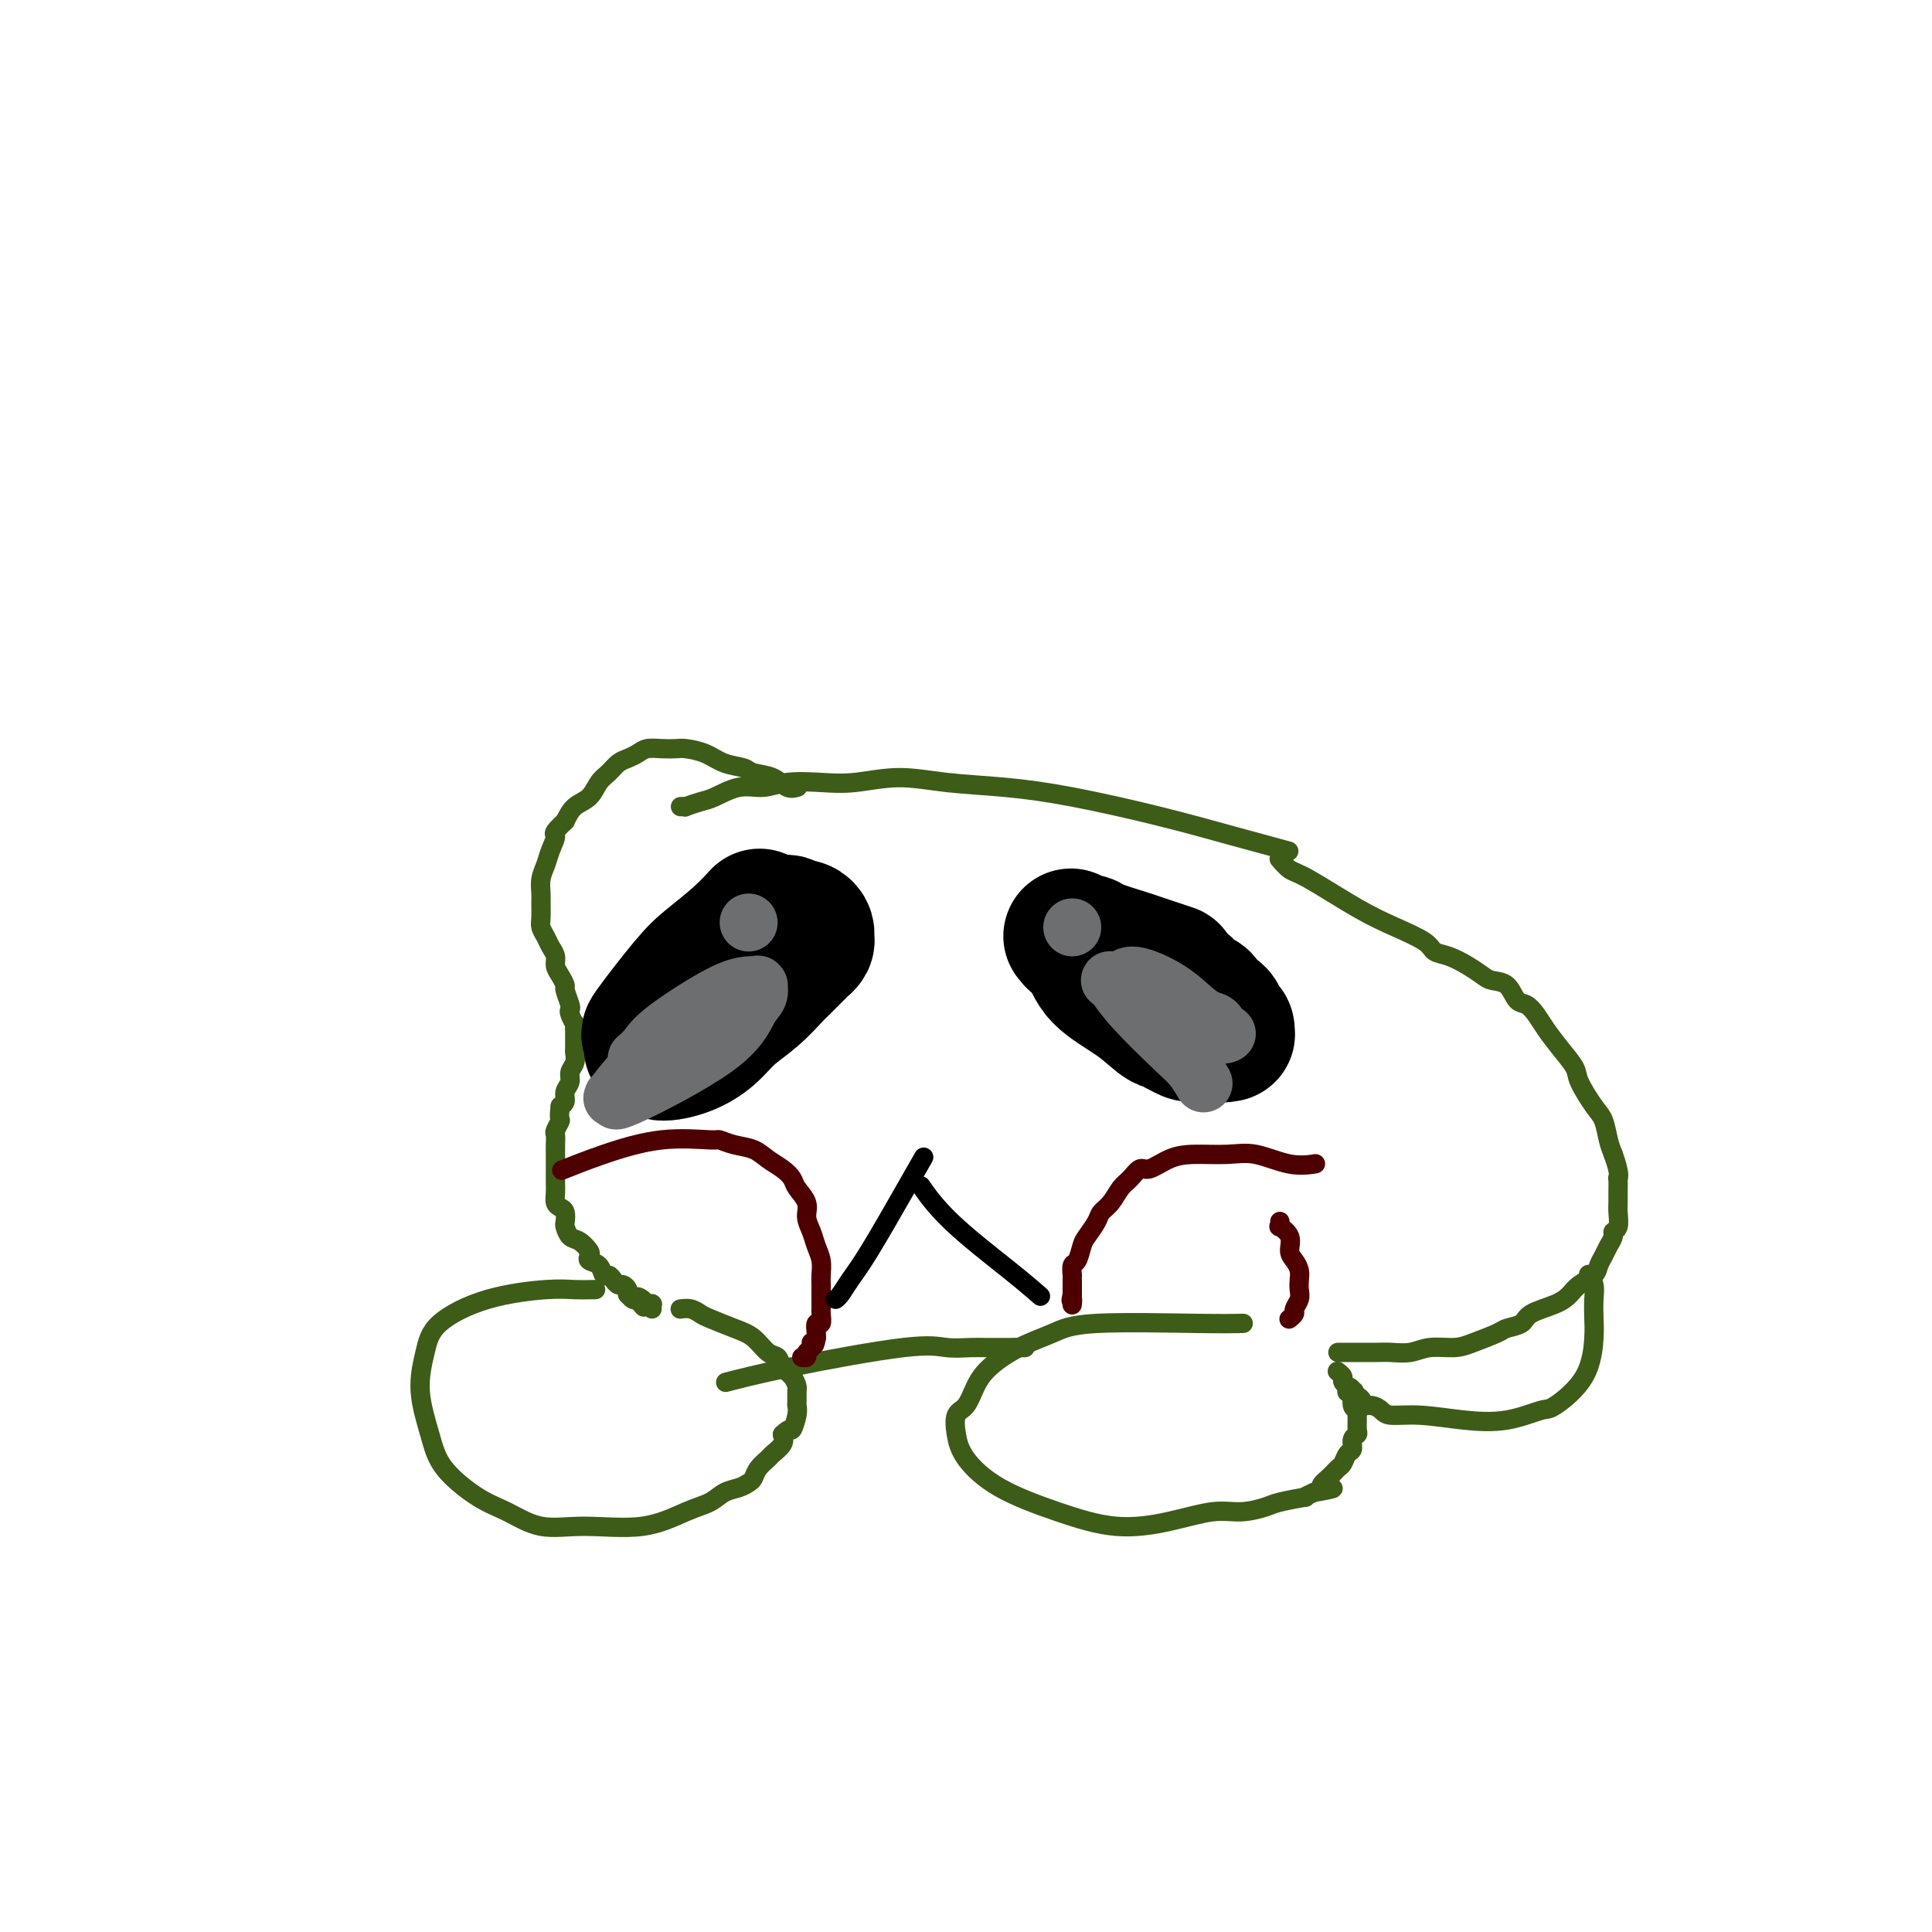 <svg viewBox='0 0 400 400' version='1.1' xmlns='http://www.w3.org/2000/svg' xmlns:xlink='http://www.w3.org/1999/xlink'><g fill='none' stroke='#3D5C18' stroke-width='4' stroke-linecap='round' stroke-linejoin='round'><path d='M266,176c-0.244,-0.066 -0.489,-0.132 0,0c0.489,0.132 1.711,0.463 0,0c-1.711,-0.463 -6.355,-1.720 -11,-3c-4.645,-1.280 -9.292,-2.582 -15,-4c-5.708,-1.418 -12.479,-2.951 -18,-4c-5.521,-1.049 -9.794,-1.615 -14,-2c-4.206,-0.385 -8.347,-0.588 -12,-1c-3.653,-0.412 -6.818,-1.034 -10,-1c-3.182,0.034 -6.380,0.725 -9,1c-2.620,0.275 -4.662,0.133 -7,0c-2.338,-0.133 -4.971,-0.257 -7,0c-2.029,0.257 -3.455,0.896 -5,1c-1.545,0.104 -3.208,-0.326 -5,0c-1.792,0.326 -3.713,1.408 -5,2c-1.287,0.592 -1.938,0.695 -3,1c-1.062,0.305 -2.533,0.814 -3,1c-0.467,0.186 0.071,0.050 0,0c-0.071,-0.050 -0.750,-0.013 -1,0c-0.250,0.013 -0.071,0.004 0,0c0.071,-0.004 0.036,-0.002 0,0'/><path d='M165,163c0.000,-0.000 0.000,-0.000 0,0c-0.000,0.000 -0.000,0.000 0,0c0.000,-0.000 0.002,-0.001 0,0c-0.002,0.001 -0.006,0.002 0,0c0.006,-0.002 0.022,-0.007 0,0c-0.022,0.007 -0.083,0.027 0,0c0.083,-0.027 0.309,-0.102 0,0c-0.309,0.102 -1.152,0.379 -2,0c-0.848,-0.379 -1.699,-1.415 -3,-2c-1.301,-0.585 -3.052,-0.721 -4,-1c-0.948,-0.279 -1.093,-0.702 -2,-1c-0.907,-0.298 -2.578,-0.472 -4,-1c-1.422,-0.528 -2.597,-1.410 -4,-2c-1.403,-0.590 -3.033,-0.887 -4,-1c-0.967,-0.113 -1.270,-0.041 -2,0c-0.730,0.041 -1.886,0.052 -3,0c-1.114,-0.052 -2.185,-0.165 -3,0c-0.815,0.165 -1.373,0.609 -2,1c-0.627,0.391 -1.322,0.727 -2,1c-0.678,0.273 -1.340,0.481 -2,1c-0.660,0.519 -1.318,1.349 -2,2c-0.682,0.651 -1.389,1.123 -2,2c-0.611,0.877 -1.126,2.159 -2,3c-0.874,0.841 -2.107,1.240 -3,2c-0.893,0.760 -1.447,1.880 -2,3'/><path d='M117,170c-3.034,2.857 -2.119,2.499 -2,3c0.119,0.501 -0.557,1.862 -1,3c-0.443,1.138 -0.655,2.052 -1,3c-0.345,0.948 -0.825,1.931 -1,3c-0.175,1.069 -0.044,2.226 0,3c0.044,0.774 0.000,1.166 0,2c-0.000,0.834 0.042,2.110 0,3c-0.042,0.890 -0.170,1.393 0,2c0.170,0.607 0.637,1.317 1,2c0.363,0.683 0.623,1.339 1,2c0.377,0.661 0.870,1.327 1,2c0.130,0.673 -0.105,1.354 0,2c0.105,0.646 0.550,1.259 1,2c0.450,0.741 0.904,1.612 1,2c0.096,0.388 -0.167,0.294 0,1c0.167,0.706 0.763,2.212 1,3c0.237,0.788 0.116,0.859 0,1c-0.116,0.141 -0.227,0.351 0,1c0.227,0.649 0.793,1.736 1,2c0.207,0.264 0.055,-0.295 0,0c-0.055,0.295 -0.014,1.444 0,2c0.014,0.556 -0.000,0.519 0,1c0.000,0.481 0.015,1.480 0,2c-0.015,0.520 -0.061,0.562 0,1c0.061,0.438 0.227,1.273 0,2c-0.227,0.727 -0.848,1.347 -1,2c-0.152,0.653 0.165,1.340 0,2c-0.165,0.660 -0.814,1.293 -1,2c-0.186,0.707 0.090,1.488 0,2c-0.090,0.512 -0.545,0.756 -1,1'/><path d='M116,229c-0.403,3.197 0.088,2.690 0,3c-0.088,0.310 -0.756,1.439 -1,2c-0.244,0.561 -0.065,0.555 0,1c0.065,0.445 0.017,1.341 0,2c-0.017,0.659 -0.004,1.082 0,2c0.004,0.918 0.000,2.329 0,3c-0.000,0.671 0.003,0.600 0,1c-0.003,0.400 -0.011,1.272 0,2c0.011,0.728 0.042,1.312 0,2c-0.042,0.688 -0.155,1.478 0,2c0.155,0.522 0.580,0.774 1,1c0.420,0.226 0.836,0.427 1,1c0.164,0.573 0.076,1.519 0,2c-0.076,0.481 -0.139,0.496 0,1c0.139,0.504 0.480,1.497 1,2c0.520,0.503 1.218,0.515 2,1c0.782,0.485 1.649,1.444 2,2c0.351,0.556 0.188,0.708 0,1c-0.188,0.292 -0.401,0.722 0,1c0.401,0.278 1.417,0.404 2,1c0.583,0.596 0.733,1.662 1,2c0.267,0.338 0.650,-0.050 1,0c0.350,0.050 0.668,0.539 1,1c0.332,0.461 0.677,0.893 1,1c0.323,0.107 0.625,-0.111 1,0c0.375,0.111 0.822,0.552 1,1c0.178,0.448 0.086,0.905 0,1c-0.086,0.095 -0.167,-0.170 0,0c0.167,0.170 0.584,0.777 1,1c0.416,0.223 0.833,0.064 1,0c0.167,-0.064 0.083,-0.032 0,0'/><path d='M132,269c2.581,3.110 0.534,0.886 0,0c-0.534,-0.886 0.445,-0.435 1,0c0.555,0.435 0.685,0.852 1,1c0.315,0.148 0.817,0.026 1,0c0.183,-0.026 0.049,0.045 0,0c-0.049,-0.045 -0.013,-0.204 0,0c0.013,0.204 0.004,0.773 0,1c-0.004,0.227 -0.002,0.114 0,0'/><path d='M123,267c-0.007,0.000 -0.013,0.000 0,0c0.013,-0.000 0.047,-0.001 0,0c-0.047,0.001 -0.174,0.004 0,0c0.174,-0.004 0.650,-0.015 0,0c-0.650,0.015 -2.425,0.055 -4,0c-1.575,-0.055 -2.949,-0.206 -6,0c-3.051,0.206 -7.778,0.770 -12,2c-4.222,1.230 -7.939,3.128 -10,5c-2.061,1.872 -2.468,3.720 -3,6c-0.532,2.280 -1.191,4.994 -1,8c0.191,3.006 1.230,6.306 2,9c0.770,2.694 1.270,4.784 3,7c1.730,2.216 4.690,4.558 7,6c2.310,1.442 3.972,1.984 6,3c2.028,1.016 4.423,2.505 7,3c2.577,0.495 5.337,-0.004 9,0c3.663,0.004 8.231,0.510 12,0c3.769,-0.510 6.740,-2.035 9,-3c2.260,-0.965 3.810,-1.371 5,-2c1.190,-0.629 2.019,-1.481 3,-2c0.981,-0.519 2.112,-0.706 3,-1c0.888,-0.294 1.532,-0.694 2,-1c0.468,-0.306 0.760,-0.519 1,-1c0.240,-0.481 0.429,-1.231 1,-2c0.571,-0.769 1.524,-1.557 2,-2c0.476,-0.443 0.474,-0.542 1,-1c0.526,-0.458 1.579,-1.274 2,-2c0.421,-0.726 0.211,-1.363 0,-2'/><path d='M162,297c1.785,-1.776 1.746,-0.718 2,-1c0.254,-0.282 0.801,-1.906 1,-3c0.199,-1.094 0.052,-1.658 0,-2c-0.052,-0.342 -0.007,-0.461 0,-1c0.007,-0.539 -0.025,-1.496 0,-2c0.025,-0.504 0.107,-0.553 0,-1c-0.107,-0.447 -0.401,-1.292 -1,-2c-0.599,-0.708 -1.502,-1.277 -2,-2c-0.498,-0.723 -0.592,-1.598 -1,-2c-0.408,-0.402 -1.131,-0.331 -2,-1c-0.869,-0.669 -1.885,-2.078 -3,-3c-1.115,-0.922 -2.331,-1.357 -4,-2c-1.669,-0.643 -3.793,-1.493 -5,-2c-1.207,-0.507 -1.499,-0.672 -2,-1c-0.501,-0.328 -1.212,-0.819 -2,-1c-0.788,-0.181 -1.654,-0.052 -2,0c-0.346,0.052 -0.173,0.026 0,0'/><path d='M257,274c0.000,-0.000 0.000,-0.000 0,0c-0.000,0.000 -0.001,0.000 0,0c0.001,-0.000 0.004,-0.000 0,0c-0.004,0.000 -0.016,0.000 0,0c0.016,-0.000 0.059,-0.002 0,0c-0.059,0.002 -0.222,0.006 0,0c0.222,-0.006 0.827,-0.022 0,0c-0.827,0.022 -3.085,0.081 -9,0c-5.915,-0.081 -15.486,-0.301 -21,0c-5.514,0.301 -6.972,1.124 -9,2c-2.028,0.876 -4.628,1.805 -7,3c-2.372,1.195 -4.517,2.657 -6,4c-1.483,1.343 -2.303,2.566 -3,4c-0.697,1.434 -1.270,3.078 -2,4c-0.730,0.922 -1.618,1.120 -2,2c-0.382,0.880 -0.260,2.440 0,4c0.260,1.560 0.656,3.120 2,5c1.344,1.880 3.636,4.079 7,6c3.364,1.921 7.802,3.563 12,5c4.198,1.437 8.158,2.669 12,3c3.842,0.331 7.568,-0.240 11,-1c3.432,-0.760 6.571,-1.710 9,-2c2.429,-0.290 4.148,0.081 6,0c1.852,-0.081 3.836,-0.613 5,-1c1.164,-0.387 1.508,-0.630 3,-1c1.492,-0.370 4.132,-0.869 5,-1c0.868,-0.131 -0.038,0.105 0,0c0.038,-0.105 1.019,-0.553 2,-1'/><path d='M272,309c6.764,-1.218 3.174,-0.764 2,-1c-1.174,-0.236 0.068,-1.161 1,-2c0.932,-0.839 1.555,-1.590 2,-2c0.445,-0.410 0.711,-0.477 1,-1c0.289,-0.523 0.599,-1.501 1,-2c0.401,-0.499 0.892,-0.519 1,-1c0.108,-0.481 -0.168,-1.424 0,-2c0.168,-0.576 0.778,-0.785 1,-1c0.222,-0.215 0.056,-0.437 0,-1c-0.056,-0.563 -0.000,-1.468 0,-2c0.000,-0.532 -0.055,-0.692 0,-1c0.055,-0.308 0.221,-0.765 0,-1c-0.221,-0.235 -0.829,-0.248 -1,-1c-0.171,-0.752 0.094,-2.244 0,-3c-0.094,-0.756 -0.547,-0.777 -1,-1c-0.453,-0.223 -0.905,-0.647 -1,-1c-0.095,-0.353 0.167,-0.633 0,-1c-0.167,-0.367 -0.762,-0.819 -1,-1c-0.238,-0.181 -0.119,-0.090 0,0'/><path d='M265,178c0.003,0.004 0.007,0.008 0,0c-0.007,-0.008 -0.023,-0.028 0,0c0.023,0.028 0.086,0.104 0,0c-0.086,-0.104 -0.321,-0.387 0,0c0.321,0.387 1.200,1.444 2,2c0.800,0.556 1.522,0.611 4,2c2.478,1.389 6.710,4.112 10,6c3.290,1.888 5.636,2.943 8,4c2.364,1.057 4.745,2.118 6,3c1.255,0.882 1.385,1.585 2,2c0.615,0.415 1.716,0.543 3,1c1.284,0.457 2.753,1.243 4,2c1.247,0.757 2.273,1.483 3,2c0.727,0.517 1.153,0.823 2,1c0.847,0.177 2.113,0.224 3,1c0.887,0.776 1.395,2.282 2,3c0.605,0.718 1.308,0.647 2,1c0.692,0.353 1.374,1.131 2,2c0.626,0.869 1.197,1.829 2,3c0.803,1.171 1.840,2.553 3,4c1.160,1.447 2.443,2.961 3,4c0.557,1.039 0.387,1.604 1,3c0.613,1.396 2.010,3.621 3,5c0.990,1.379 1.574,1.910 2,3c0.426,1.090 0.693,2.740 1,4c0.307,1.260 0.653,2.130 1,3'/><path d='M334,239c1.464,3.959 1.124,4.855 1,5c-0.124,0.145 -0.032,-0.462 0,0c0.032,0.462 0.005,1.994 0,3c-0.005,1.006 0.014,1.487 0,2c-0.014,0.513 -0.059,1.057 0,2c0.059,0.943 0.223,2.283 0,3c-0.223,0.717 -0.834,0.811 -1,1c-0.166,0.189 0.112,0.473 0,1c-0.112,0.527 -0.614,1.296 -1,2c-0.386,0.704 -0.655,1.343 -1,2c-0.345,0.657 -0.764,1.331 -1,2c-0.236,0.669 -0.287,1.334 -1,2c-0.713,0.666 -2.087,1.334 -3,2c-0.913,0.666 -1.365,1.330 -2,2c-0.635,0.670 -1.452,1.344 -3,2c-1.548,0.656 -3.828,1.292 -5,2c-1.172,0.708 -1.235,1.486 -2,2c-0.765,0.514 -2.231,0.764 -3,1c-0.769,0.236 -0.841,0.459 -2,1c-1.159,0.541 -3.405,1.399 -5,2c-1.595,0.601 -2.537,0.946 -4,1c-1.463,0.054 -3.445,-0.182 -5,0c-1.555,0.182 -2.681,0.781 -4,1c-1.319,0.219 -2.829,0.059 -4,0c-1.171,-0.059 -2.002,-0.016 -3,0c-0.998,0.016 -2.162,0.004 -3,0c-0.838,-0.004 -1.348,-0.001 -2,0c-0.652,0.001 -1.445,0.000 -2,0c-0.555,-0.000 -0.873,-0.000 -1,0c-0.127,0.000 -0.064,0.000 0,0'/><path d='M329,264c0.002,0.003 0.004,0.006 0,0c-0.004,-0.006 -0.015,-0.022 0,0c0.015,0.022 0.056,0.082 0,0c-0.056,-0.082 -0.211,-0.304 0,0c0.211,0.304 0.787,1.135 1,2c0.213,0.865 0.064,1.763 0,3c-0.064,1.237 -0.044,2.813 0,4c0.044,1.187 0.112,1.986 0,4c-0.112,2.014 -0.403,5.245 -2,8c-1.597,2.755 -4.501,5.036 -6,6c-1.499,0.964 -1.592,0.613 -3,1c-1.408,0.387 -4.131,1.513 -7,2c-2.869,0.487 -5.885,0.337 -9,0c-3.115,-0.337 -6.331,-0.860 -9,-1c-2.669,-0.140 -4.791,0.103 -6,0c-1.209,-0.103 -1.503,-0.552 -2,-1c-0.497,-0.448 -1.195,-0.893 -2,-1c-0.805,-0.107 -1.717,0.125 -2,0c-0.283,-0.125 0.062,-0.607 0,-1c-0.062,-0.393 -0.531,-0.696 -1,-1'/><path d='M281,289c-3.631,-1.000 -1.708,-1.000 -1,-1c0.708,0.000 0.202,0.000 0,0c-0.202,0.000 -0.101,0.000 0,0'/><path d='M151,286c0.225,-0.059 0.449,-0.117 0,0c-0.449,0.117 -1.572,0.410 0,0c1.572,-0.410 5.840,-1.521 13,-3c7.160,-1.479 17.213,-3.324 23,-4c5.787,-0.676 7.309,-0.181 9,0c1.691,0.181 3.550,0.049 5,0c1.450,-0.049 2.492,-0.013 3,0c0.508,0.013 0.483,0.003 1,0c0.517,-0.003 1.574,-0.001 2,0c0.426,0.001 0.219,0.000 0,0c-0.219,-0.000 -0.451,-0.000 0,0c0.451,0.000 1.585,0.000 2,0c0.415,-0.000 0.110,-0.000 0,0c-0.110,0.000 -0.026,0.000 0,0c0.026,-0.000 -0.007,-0.000 0,0c0.007,0.000 0.053,0.000 0,0c-0.053,-0.000 -0.207,-0.000 0,0c0.207,0.000 0.773,0.000 1,0c0.227,-0.000 0.113,-0.000 0,0'/><path d='M210,279c3.786,0.000 1.750,0.000 1,0c-0.750,0.000 -0.214,0.000 0,0c0.214,0.000 0.107,0.000 0,0'/></g>
<g fill='none' stroke='#4E0000' stroke-width='4' stroke-linecap='round' stroke-linejoin='round'><path d='M117,242c-0.620,0.248 -1.240,0.496 0,0c1.240,-0.496 4.340,-1.738 8,-3c3.660,-1.262 7.879,-2.546 12,-3c4.121,-0.454 8.142,-0.077 10,0c1.858,0.077 1.551,-0.145 2,0c0.449,0.145 1.654,0.658 3,1c1.346,0.342 2.831,0.514 4,1c1.169,0.486 2.020,1.288 3,2c0.980,0.712 2.090,1.334 3,2c0.910,0.666 1.620,1.374 2,2c0.380,0.626 0.430,1.168 1,2c0.570,0.832 1.659,1.955 2,3c0.341,1.045 -0.066,2.013 0,3c0.066,0.987 0.606,1.993 1,3c0.394,1.007 0.641,2.017 1,3c0.359,0.983 0.828,1.941 1,3c0.172,1.059 0.046,2.219 0,3c-0.046,0.781 -0.011,1.184 0,2c0.011,0.816 -0.001,2.045 0,3c0.001,0.955 0.014,1.636 0,2c-0.014,0.364 -0.056,0.413 0,1c0.056,0.587 0.211,1.714 0,2c-0.211,0.286 -0.788,-0.269 -1,0c-0.212,0.269 -0.061,1.363 0,2c0.061,0.637 0.030,0.819 0,1'/><path d='M169,277c-0.399,2.653 -0.895,1.285 -1,1c-0.105,-0.285 0.182,0.512 0,1c-0.182,0.488 -0.832,0.667 -1,1c-0.168,0.333 0.147,0.820 0,1c-0.147,0.180 -0.756,0.051 -1,0c-0.244,-0.051 -0.122,-0.026 0,0'/><path d='M272,241c-0.104,0.016 -0.209,0.033 0,0c0.209,-0.033 0.731,-0.114 0,0c-0.731,0.114 -2.715,0.425 -5,0c-2.285,-0.425 -4.871,-1.584 -7,-2c-2.129,-0.416 -3.802,-0.089 -6,0c-2.198,0.089 -4.920,-0.061 -7,0c-2.080,0.061 -3.516,0.333 -5,1c-1.484,0.667 -3.016,1.729 -4,2c-0.984,0.271 -1.419,-0.251 -2,0c-0.581,0.251 -1.306,1.273 -2,2c-0.694,0.727 -1.355,1.157 -2,2c-0.645,0.843 -1.272,2.097 -2,3c-0.728,0.903 -1.557,1.454 -2,2c-0.443,0.546 -0.501,1.086 -1,2c-0.499,0.914 -1.440,2.200 -2,3c-0.560,0.800 -0.738,1.114 -1,2c-0.262,0.886 -0.606,2.346 -1,3c-0.394,0.654 -0.838,0.504 -1,1c-0.162,0.496 -0.044,1.638 0,2c0.044,0.362 0.012,-0.058 0,0c-0.012,0.058 -0.003,0.593 0,1c0.003,0.407 0.001,0.687 0,1c-0.001,0.313 -0.000,0.661 0,1c0.000,0.339 0.000,0.670 0,1'/><path d='M222,268c-0.464,2.024 -0.125,1.083 0,1c0.125,-0.083 0.036,0.690 0,1c-0.036,0.310 -0.018,0.155 0,0'/><path d='M265,253c0.000,0.002 0.001,0.005 0,0c-0.001,-0.005 -0.002,-0.017 0,0c0.002,0.017 0.008,0.062 0,0c-0.008,-0.062 -0.031,-0.231 0,0c0.031,0.231 0.116,0.863 0,1c-0.116,0.137 -0.434,-0.220 0,0c0.434,0.220 1.619,1.018 2,2c0.381,0.982 -0.042,2.150 0,3c0.042,0.850 0.548,1.382 1,2c0.452,0.618 0.849,1.321 1,2c0.151,0.679 0.056,1.333 0,2c-0.056,0.667 -0.071,1.345 0,2c0.071,0.655 0.229,1.286 0,2c-0.229,0.714 -0.845,1.511 -1,2c-0.155,0.489 0.151,0.670 0,1c-0.151,0.330 -0.757,0.809 -1,1c-0.243,0.191 -0.121,0.096 0,0'/></g>
<g fill='none' stroke='#000000' stroke-width='28' stroke-linecap='round' stroke-linejoin='round'><path d='M157,190c-0.079,0.086 -0.159,0.173 0,0c0.159,-0.173 0.556,-0.605 0,0c-0.556,0.605 -2.065,2.248 -4,4c-1.935,1.752 -4.298,3.614 -6,5c-1.702,1.386 -2.744,2.295 -5,5c-2.256,2.705 -5.725,7.207 -7,9c-1.275,1.793 -0.356,0.877 0,1c0.356,0.123 0.148,1.285 0,2c-0.148,0.715 -0.238,0.982 0,1c0.238,0.018 0.803,-0.214 1,0c0.197,0.214 0.026,0.873 1,1c0.974,0.127 3.094,-0.277 5,-1c1.906,-0.723 3.597,-1.764 5,-3c1.403,-1.236 2.516,-2.667 4,-4c1.484,-1.333 3.339,-2.567 5,-4c1.661,-1.433 3.128,-3.067 4,-4c0.872,-0.933 1.148,-1.167 2,-2c0.852,-0.833 2.282,-2.264 3,-3c0.718,-0.736 0.726,-0.775 1,-1c0.274,-0.225 0.814,-0.635 1,-1c0.186,-0.365 0.019,-0.686 0,-1c-0.019,-0.314 0.110,-0.623 0,-1c-0.110,-0.377 -0.460,-0.822 -1,-1c-0.540,-0.178 -1.270,-0.089 -2,0'/><path d='M164,192c-0.630,-0.691 -0.705,-0.917 -1,-1c-0.295,-0.083 -0.810,-0.022 -1,0c-0.190,0.022 -0.054,0.006 0,0c0.054,-0.006 0.027,-0.003 0,0'/><path d='M242,201c0.046,0.015 0.091,0.030 0,0c-0.091,-0.030 -0.319,-0.106 0,0c0.319,0.106 1.183,0.392 0,0c-1.183,-0.392 -4.415,-1.463 -6,-2c-1.585,-0.537 -1.525,-0.540 -3,-1c-1.475,-0.460 -4.486,-1.377 -6,-2c-1.514,-0.623 -1.533,-0.954 -2,-1c-0.467,-0.046 -1.383,0.191 -2,0c-0.617,-0.191 -0.934,-0.811 -1,-1c-0.066,-0.189 0.120,0.052 0,0c-0.120,-0.052 -0.544,-0.396 0,0c0.544,0.396 2.057,1.531 3,3c0.943,1.469 1.316,3.272 3,5c1.684,1.728 4.679,3.381 7,5c2.321,1.619 3.967,3.204 5,4c1.033,0.796 1.451,0.802 2,1c0.549,0.198 1.227,0.589 2,1c0.773,0.411 1.640,0.842 2,1c0.360,0.158 0.212,0.042 1,0c0.788,-0.042 2.510,-0.011 3,0c0.490,0.011 -0.253,0.003 0,0c0.253,-0.003 1.501,-0.001 2,0c0.499,0.001 0.250,0.000 0,0'/><path d='M252,214c2.021,0.468 1.074,0.138 1,0c-0.074,-0.138 0.724,-0.082 1,0c0.276,0.082 0.028,0.192 0,0c-0.028,-0.192 0.162,-0.685 0,-1c-0.162,-0.315 -0.677,-0.450 -1,-1c-0.323,-0.550 -0.456,-1.514 -1,-2c-0.544,-0.486 -1.500,-0.494 -2,-1c-0.500,-0.506 -0.543,-1.512 -1,-2c-0.457,-0.488 -1.326,-0.460 -2,-1c-0.674,-0.540 -1.151,-1.647 -2,-2c-0.849,-0.353 -2.070,0.049 -3,0c-0.930,-0.049 -1.569,-0.549 -2,-1c-0.431,-0.451 -0.655,-0.852 -1,-1c-0.345,-0.148 -0.813,-0.042 -1,0c-0.187,0.042 -0.094,0.021 0,0'/></g>
<g fill='none' stroke='#6D6E70' stroke-width='12' stroke-linecap='round' stroke-linejoin='round'><path d='M155,191c0.000,0.000 0.000,0.000 0,0c0.000,0.000 0.000,0.000 0,0c0.000,0.000 0.000,0.000 0,0c-0.000,0.000 0.000,0.000 0,0c0.000,0.000 0.000,0.000 0,0'/><path d='M222,192c0.000,0.000 0.000,0.000 0,0c0.000,0.000 -0.000,0.000 0,0c0.000,-0.000 0.000,0.000 0,0'/><path d='M141,212c-0.017,0.016 -0.033,0.032 0,0c0.033,-0.032 0.117,-0.113 0,0c-0.117,0.113 -0.433,0.419 0,0c0.433,-0.419 1.617,-1.562 0,0c-1.617,1.562 -6.035,5.828 -9,9c-2.965,3.172 -4.478,5.250 -5,6c-0.522,0.750 -0.054,0.171 0,0c0.054,-0.171 -0.306,0.067 0,0c0.306,-0.067 1.277,-0.440 1,0c-0.277,0.440 -1.801,1.694 2,0c3.801,-1.694 12.927,-6.335 18,-10c5.073,-3.665 6.092,-6.355 7,-8c0.908,-1.645 1.703,-2.245 2,-3c0.297,-0.755 0.095,-1.665 0,-2c-0.095,-0.335 -0.084,-0.095 0,0c0.084,0.095 0.241,0.045 0,0c-0.241,-0.045 -0.881,-0.085 -2,0c-1.119,0.085 -2.717,0.296 -6,2c-3.283,1.704 -8.253,4.901 -11,7c-2.747,2.099 -3.272,3.099 -4,4c-0.728,0.901 -1.657,1.704 -2,2c-0.343,0.296 -0.098,0.085 0,0c0.098,-0.085 0.049,-0.042 0,0'/><path d='M249,224c0.162,0.273 0.324,0.546 0,0c-0.324,-0.546 -1.134,-1.912 -2,-3c-0.866,-1.088 -1.789,-1.900 -4,-4c-2.211,-2.100 -5.711,-5.489 -8,-8c-2.289,-2.511 -3.368,-4.143 -4,-5c-0.632,-0.857 -0.816,-0.940 -1,-1c-0.184,-0.060 -0.366,-0.098 0,0c0.366,0.098 1.281,0.331 2,0c0.719,-0.331 1.243,-1.225 3,-1c1.757,0.225 4.747,1.570 7,3c2.253,1.430 3.770,2.943 5,4c1.230,1.057 2.172,1.656 3,2c0.828,0.344 1.542,0.432 2,1c0.458,0.568 0.662,1.614 1,2c0.338,0.386 0.811,0.110 1,0c0.189,-0.110 0.095,-0.055 0,0'/></g>
<g fill='none' stroke='#000000' stroke-width='4' stroke-linecap='round' stroke-linejoin='round'><path d='M191,240c0.019,-0.034 0.039,-0.068 0,0c-0.039,0.068 -0.135,0.237 0,0c0.135,-0.237 0.503,-0.880 0,0c-0.503,0.880 -1.876,3.283 -4,7c-2.124,3.717 -5.000,8.747 -7,12c-2.000,3.253 -3.124,4.728 -4,6c-0.876,1.272 -1.503,2.341 -2,3c-0.497,0.659 -0.865,0.908 -1,1c-0.135,0.092 -0.039,0.026 0,0c0.039,-0.026 0.019,-0.013 0,0'/><path d='M191,246c0.007,0.010 0.014,0.020 0,0c-0.014,-0.020 -0.049,-0.071 0,0c0.049,0.071 0.182,0.265 0,0c-0.182,-0.265 -0.679,-0.988 0,0c0.679,0.988 2.532,3.688 6,7c3.468,3.312 8.549,7.238 12,10c3.451,2.762 5.272,4.361 6,5c0.728,0.639 0.364,0.320 0,0'/></g>
</svg>